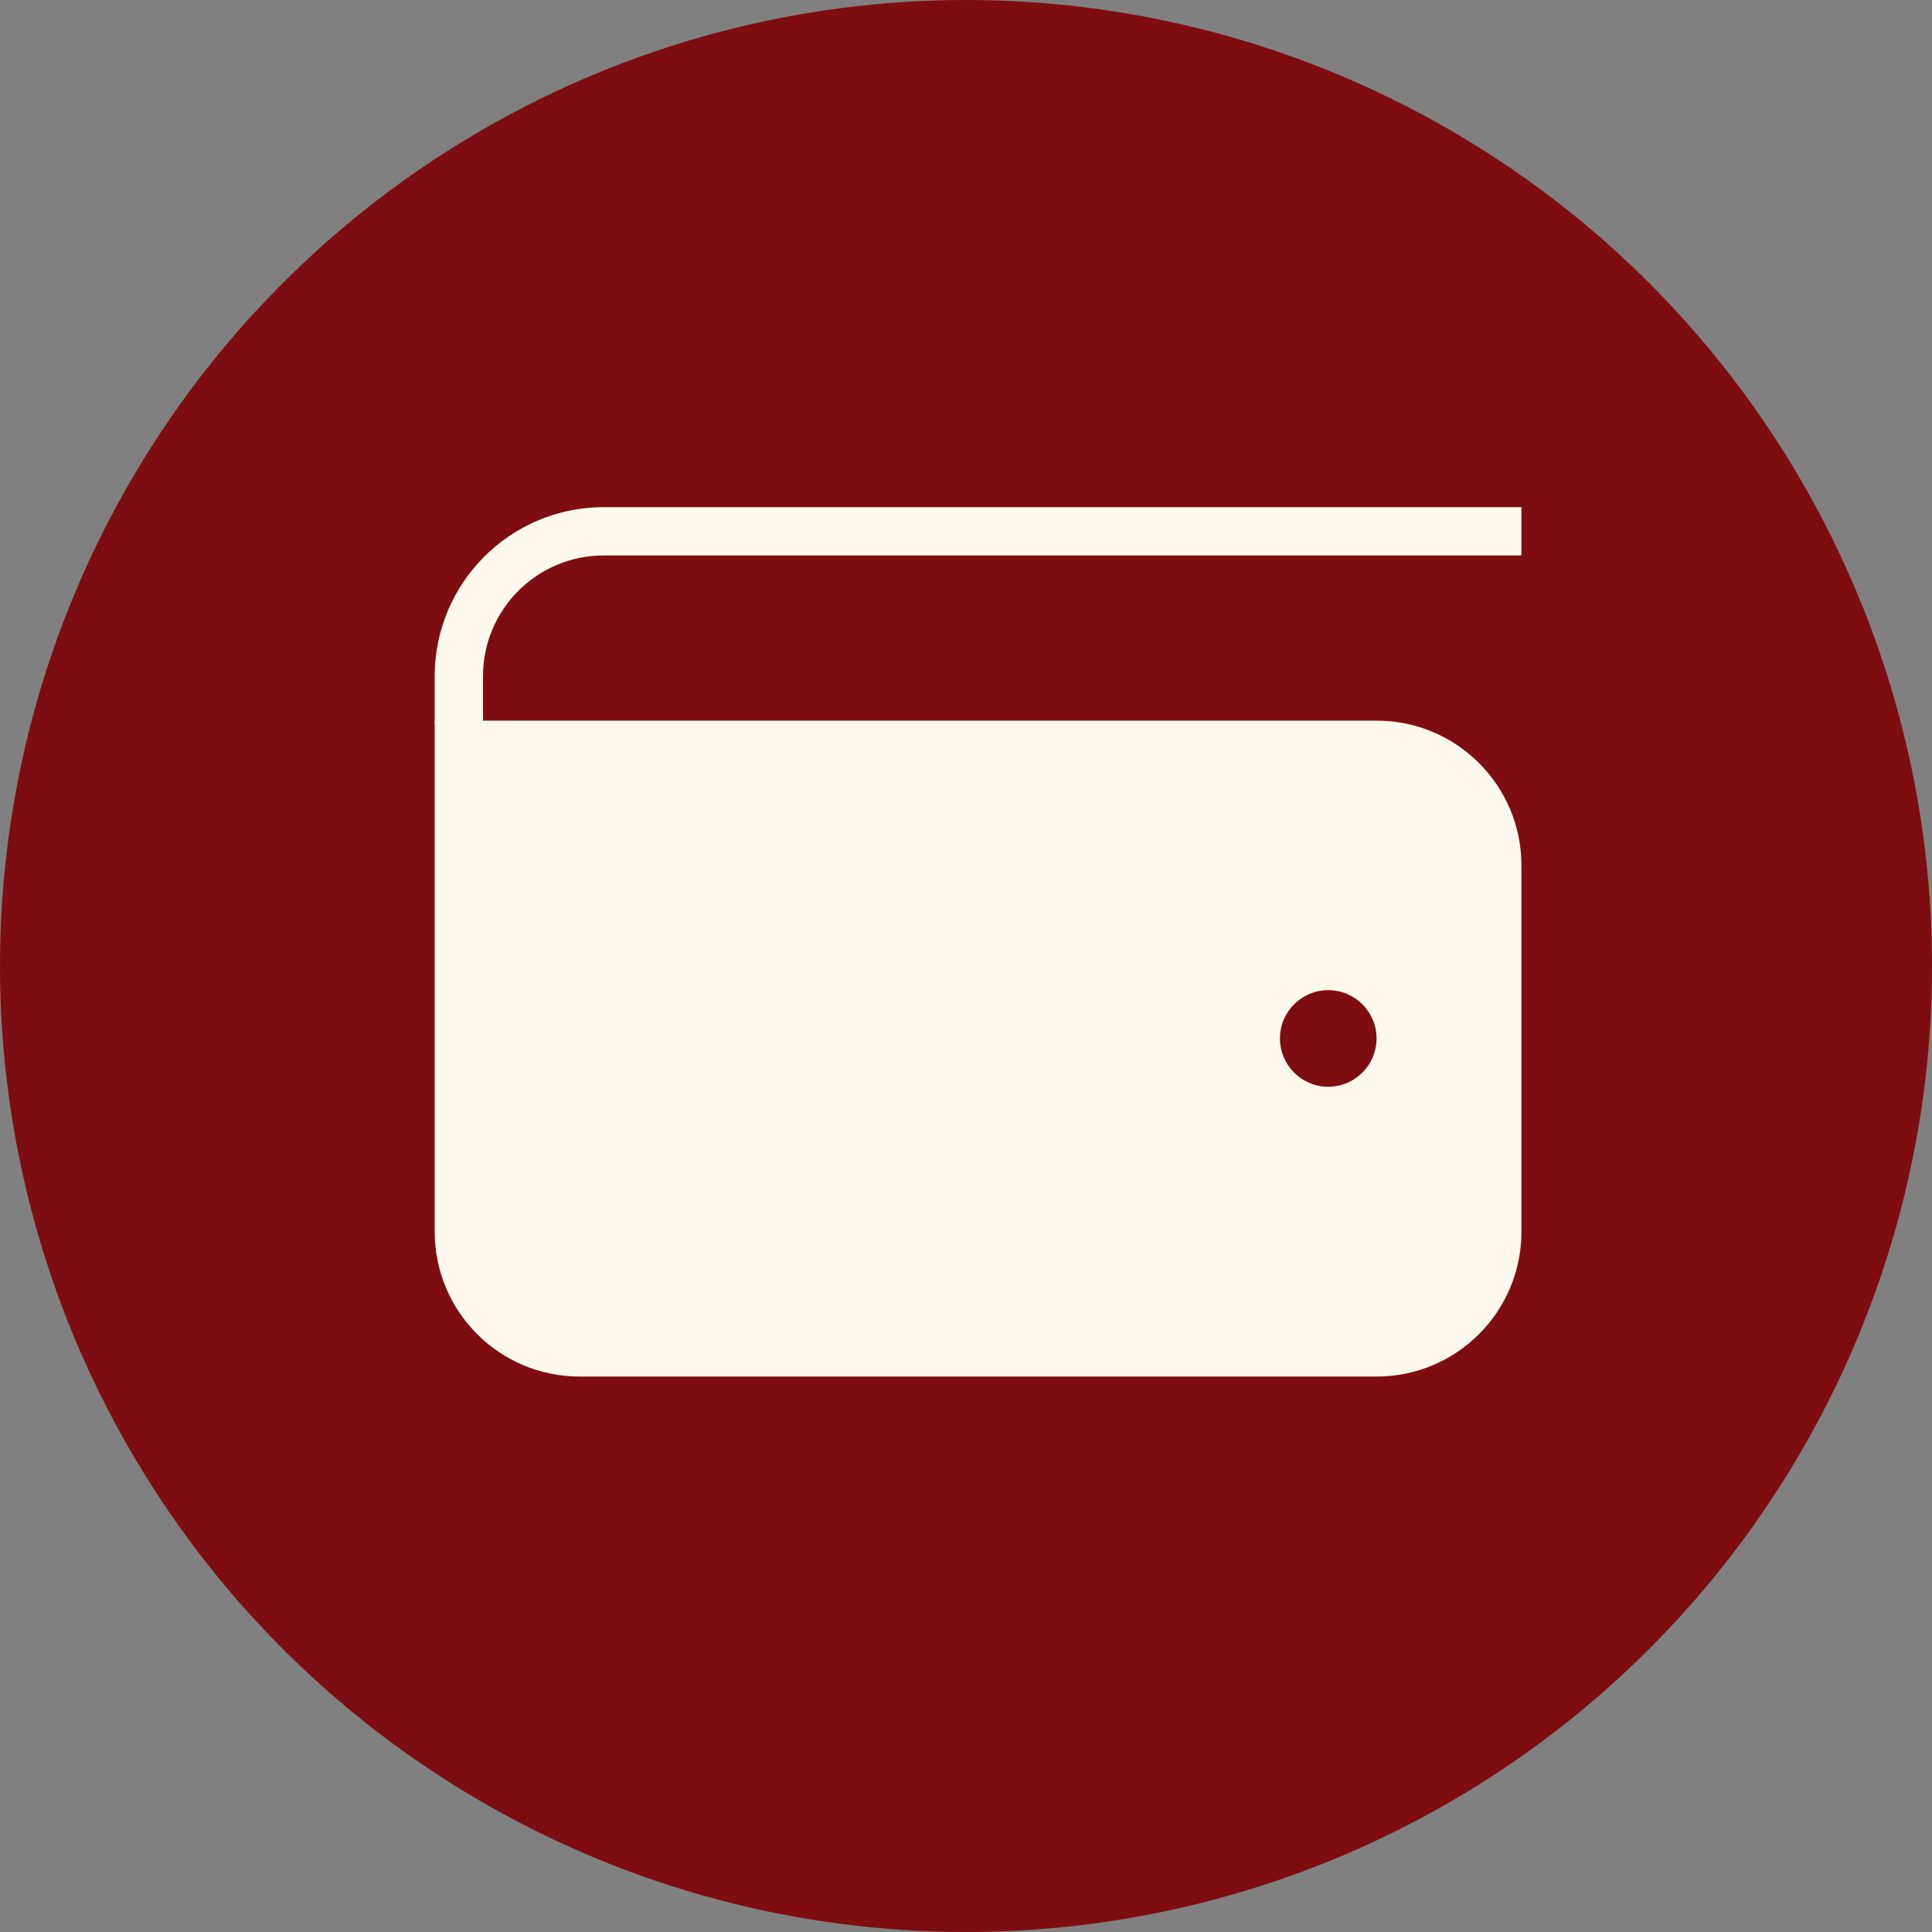 <svg width="80" height="80" viewBox="0 0 80 80" fill="none" xmlns="http://www.w3.org/2000/svg">
<rect x="0" y="0" width="80" height="80" fill="#808080" stroke="none"/>
<circle cx="40" cy="40" r="40" fill="#7E0D11"/>
<path d="M18 51V29.84H57C60.314 29.84 63 32.526 63 35.84V51C63 54.314 60.314 57 57 57H24C20.686 57 18 54.314 18 51Z" fill="#FFF8ED"/>
<path d="M19 30V28C19 24.686 21.686 22 25 22H63" stroke="#FFF8ED" stroke-width="2"/>
<circle cx="55" cy="43" r="2" fill="#7E0D11"/>
</svg>
